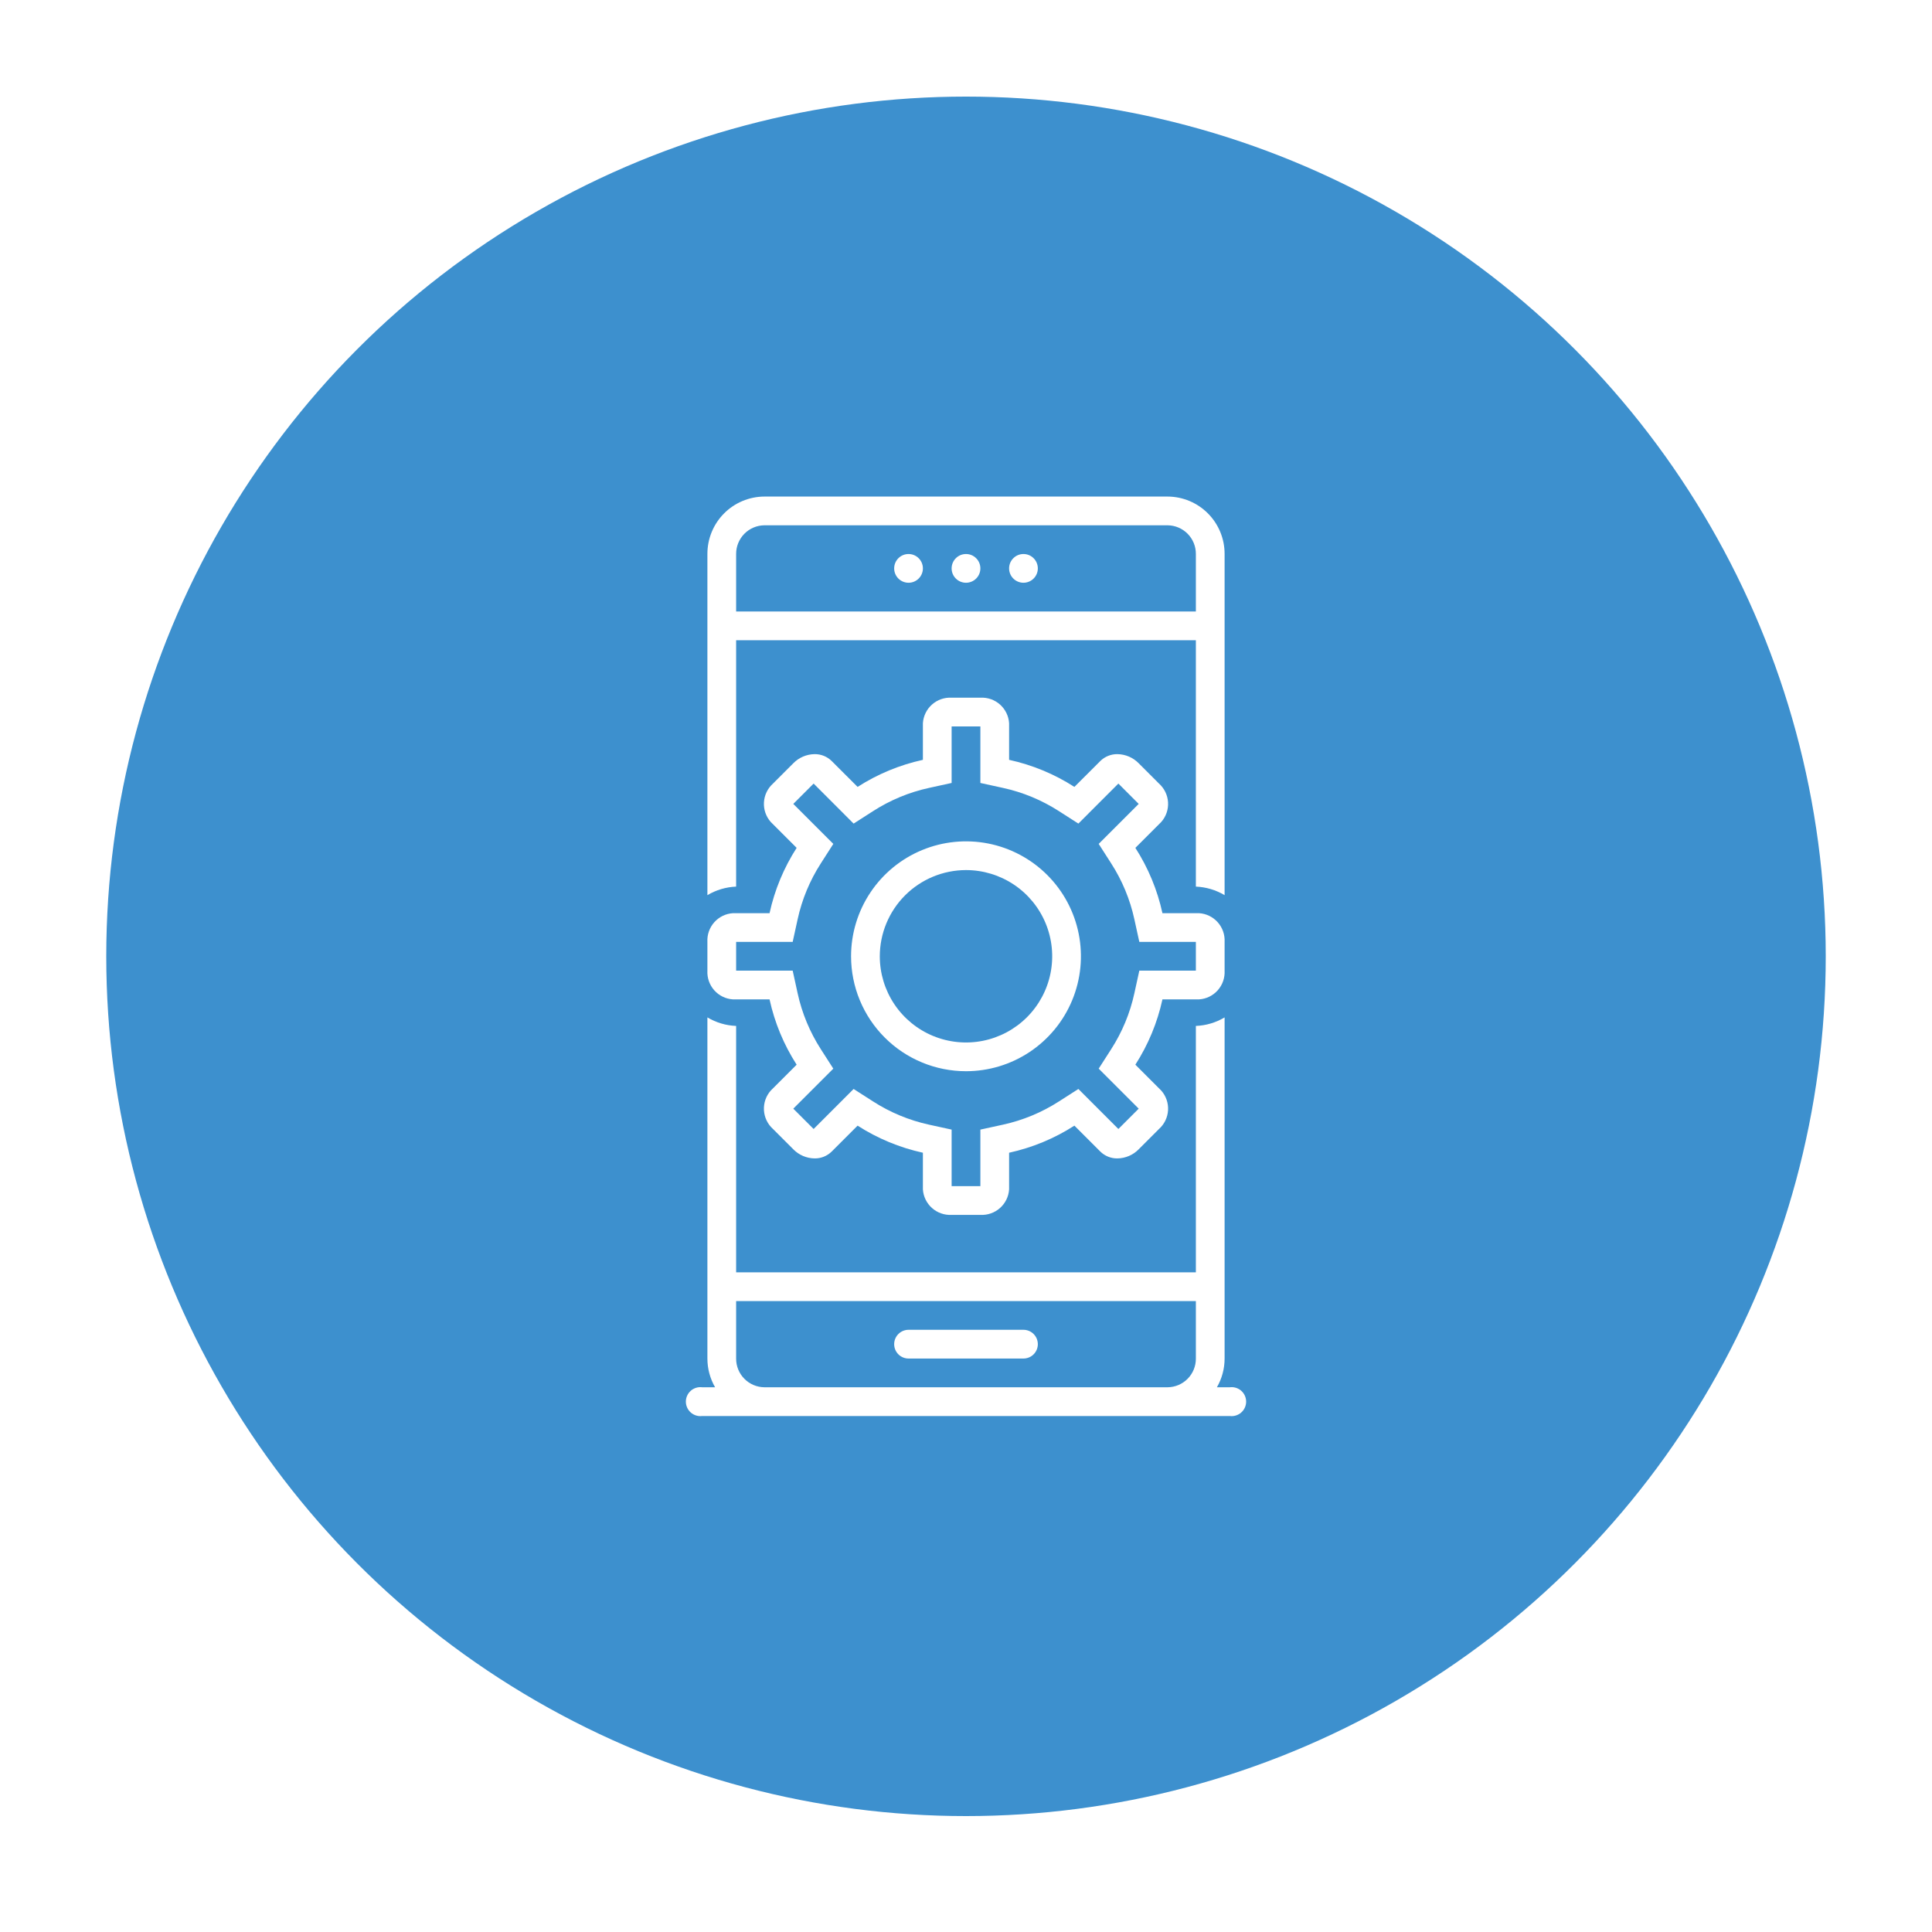 <svg xmlns="http://www.w3.org/2000/svg" width="100" height="100" viewBox="0 0 100 100" fill="none"><rect width="100" height="100" fill="white"></rect><circle cx="50" cy="49.5" r="44.5" fill="#3D90CE"></circle><path d="M63.653 71.805H62.987C63.248 71.353 63.385 70.84 63.385 70.318V52.661C62.934 52.93 62.422 53.082 61.898 53.102V65.856H38.102V53.102C37.578 53.082 37.066 52.93 36.615 52.661V70.318C36.615 70.84 36.752 71.353 37.013 71.805H36.347C36.241 71.791 36.134 71.8 36.032 71.831C35.93 71.862 35.835 71.914 35.755 71.985C35.675 72.055 35.611 72.142 35.567 72.239C35.523 72.336 35.5 72.442 35.5 72.548C35.5 72.655 35.523 72.76 35.567 72.858C35.611 72.955 35.675 73.041 35.755 73.112C35.835 73.182 35.93 73.235 36.032 73.266C36.134 73.297 36.241 73.306 36.347 73.292H63.653C63.759 73.306 63.866 73.297 63.968 73.266C64.07 73.235 64.165 73.182 64.245 73.112C64.325 73.041 64.389 72.955 64.433 72.858C64.477 72.76 64.5 72.655 64.5 72.548C64.5 72.442 64.477 72.336 64.433 72.239C64.389 72.142 64.325 72.055 64.245 71.985C64.165 71.914 64.07 71.862 63.968 71.831C63.866 71.8 63.759 71.791 63.653 71.805ZM39.564 71.805C39.173 71.801 38.8 71.642 38.526 71.363C38.252 71.085 38.099 70.708 38.102 70.318V67.343H61.898V70.318C61.901 70.708 61.748 71.085 61.474 71.363C61.2 71.642 60.827 71.801 60.436 71.805H39.564ZM38.102 33.138H61.898V45.891C62.422 45.912 62.934 46.064 63.385 46.333V28.676C63.388 27.891 63.079 27.136 62.526 26.578C61.973 26.02 61.221 25.705 60.436 25.702H39.564C39.175 25.703 38.79 25.782 38.431 25.932C38.073 26.082 37.747 26.302 37.474 26.578C37.2 26.854 36.983 27.182 36.836 27.542C36.688 27.902 36.614 28.287 36.615 28.676V46.333C37.066 46.064 37.578 45.912 38.102 45.891V33.138ZM38.102 28.676C38.099 28.285 38.252 27.909 38.526 27.63C38.8 27.352 39.173 27.193 39.564 27.189H60.436C60.827 27.193 61.2 27.352 61.474 27.63C61.748 27.909 61.901 28.285 61.898 28.676V31.651H38.102V28.676Z" fill="white"></path><path d="M37.937 51.728H39.832C40.094 52.929 40.569 54.074 41.234 55.108L39.893 56.449C39.646 56.729 39.52 57.094 39.542 57.467C39.564 57.839 39.732 58.187 40.01 58.436L41.061 59.487C41.351 59.784 41.747 59.953 42.162 59.959C42.326 59.962 42.488 59.932 42.64 59.871C42.792 59.81 42.931 59.719 43.048 59.604L44.389 58.263C45.423 58.928 46.568 59.402 47.769 59.665V61.56C47.792 61.932 47.962 62.279 48.24 62.527C48.519 62.775 48.884 62.902 49.256 62.882H50.744C51.116 62.902 51.481 62.775 51.76 62.527C52.038 62.279 52.208 61.932 52.231 61.56V59.665C53.432 59.402 54.577 58.928 55.611 58.263L56.952 59.604C57.069 59.719 57.208 59.81 57.36 59.871C57.512 59.932 57.674 59.962 57.838 59.959C58.253 59.953 58.649 59.784 58.939 59.487L59.99 58.436C60.268 58.187 60.436 57.839 60.458 57.467C60.48 57.094 60.354 56.729 60.107 56.449L58.766 55.108C59.431 54.074 59.906 52.929 60.168 51.728H62.063C62.435 51.705 62.783 51.535 63.03 51.257C63.278 50.978 63.405 50.613 63.385 50.24V48.753C63.405 48.381 63.278 48.016 63.03 47.737C62.783 47.459 62.435 47.289 62.063 47.266H60.168C59.906 46.065 59.431 44.92 58.766 43.885L60.107 42.544C60.354 42.265 60.48 41.899 60.458 41.527C60.436 41.155 60.268 40.807 59.99 40.558L58.939 39.507C58.649 39.21 58.253 39.04 57.838 39.034C57.674 39.032 57.512 39.062 57.36 39.123C57.208 39.184 57.069 39.275 56.952 39.39L55.611 40.73C54.577 40.066 53.432 39.591 52.231 39.329V37.434C52.208 37.062 52.038 36.714 51.76 36.467C51.481 36.219 51.116 36.092 50.744 36.112H49.256C48.884 36.092 48.519 36.219 48.24 36.467C47.962 36.714 47.792 37.062 47.769 37.434V39.329C46.568 39.591 45.423 40.066 44.389 40.73L43.048 39.39C42.931 39.275 42.792 39.184 42.64 39.123C42.488 39.062 42.326 39.032 42.162 39.034C41.747 39.04 41.351 39.21 41.061 39.507L40.01 40.558C39.732 40.807 39.564 41.155 39.542 41.527C39.52 41.899 39.646 42.265 39.893 42.544L41.234 43.885C40.569 44.92 40.094 46.065 39.832 47.266H37.937C37.565 47.289 37.217 47.459 36.97 47.737C36.722 48.016 36.595 48.381 36.615 48.753V50.24C36.595 50.613 36.722 50.978 36.97 51.257C37.217 51.535 37.565 51.705 37.937 51.728V51.728ZM38.102 48.753H41.029L41.285 47.583C41.509 46.554 41.916 45.574 42.486 44.688L43.132 43.68L42.285 42.834L41.061 41.61V41.61L42.112 40.559L42.113 40.558L43.337 41.782L44.183 42.629L45.191 41.983C46.077 41.413 47.057 41.006 48.086 40.782L49.256 40.526V37.599H50.744V40.526L51.914 40.782C52.943 41.006 53.923 41.413 54.809 41.983L55.817 42.629L56.663 41.782L57.887 40.558H57.887L58.938 41.609L58.939 41.61L57.715 42.834L56.868 43.68L57.514 44.688C58.084 45.574 58.491 46.554 58.715 47.583L58.971 48.753H61.898V50.24H58.971L58.715 51.411C58.491 52.44 58.084 53.42 57.514 54.306L56.868 55.313L57.715 56.16L58.939 57.384V57.384L57.888 58.435L57.887 58.436L56.663 57.212L55.817 56.365L54.809 57.011C53.923 57.581 52.943 57.987 51.914 58.212L50.744 58.468V61.394H49.256V58.468L48.086 58.212C47.057 57.987 46.077 57.581 45.191 57.011L44.183 56.365L43.337 57.212L42.113 58.436H42.113L41.062 57.385L41.061 57.384L42.285 56.16L43.132 55.313L42.486 54.306C41.916 53.42 41.509 52.44 41.285 51.411L41.029 50.24H38.102V48.753Z" fill="white"></path><path d="M47.026 68.83C46.828 68.83 46.639 68.909 46.5 69.048C46.36 69.188 46.282 69.377 46.282 69.574C46.282 69.771 46.36 69.96 46.5 70.1C46.639 70.239 46.828 70.317 47.026 70.317H52.974C53.172 70.317 53.361 70.239 53.5 70.1C53.64 69.96 53.718 69.771 53.718 69.574C53.718 69.377 53.64 69.188 53.5 69.048C53.361 68.909 53.172 68.83 52.974 68.83H47.026Z" fill="white"></path><path d="M47.026 30.163C47.436 30.163 47.769 29.83 47.769 29.42C47.769 29.009 47.436 28.676 47.026 28.676C46.615 28.676 46.282 29.009 46.282 29.42C46.282 29.83 46.615 30.163 47.026 30.163Z" fill="white"></path><path d="M50 30.163C50.411 30.163 50.744 29.83 50.744 29.42C50.744 29.009 50.411 28.676 50 28.676C49.589 28.676 49.256 29.009 49.256 29.42C49.256 29.83 49.589 30.163 50 30.163Z" fill="white"></path><path d="M52.974 30.163C53.385 30.163 53.718 29.83 53.718 29.42C53.718 29.009 53.385 28.676 52.974 28.676C52.564 28.676 52.231 29.009 52.231 29.42C52.231 29.83 52.564 30.163 52.974 30.163Z" fill="white"></path><path d="M50 55.446C51.177 55.446 52.327 55.097 53.305 54.443C54.283 53.789 55.046 52.86 55.496 51.773C55.946 50.686 56.064 49.49 55.834 48.336C55.605 47.182 55.038 46.122 54.206 45.29C53.374 44.459 52.315 43.892 51.16 43.662C50.007 43.433 48.81 43.551 47.724 44.001C46.636 44.451 45.707 45.214 45.054 46.192C44.4 47.17 44.051 48.32 44.051 49.497C44.051 50.278 44.205 51.052 44.504 51.773C44.803 52.495 45.241 53.151 45.794 53.703C46.346 54.256 47.002 54.694 47.724 54.993C48.445 55.292 49.219 55.446 50 55.446ZM50 45.035C50.882 45.035 51.745 45.297 52.479 45.787C53.212 46.277 53.784 46.974 54.122 47.789C54.46 48.605 54.548 49.502 54.376 50.367C54.204 51.233 53.779 52.028 53.155 52.652C52.531 53.276 51.736 53.7 50.87 53.873C50.005 54.045 49.108 53.956 48.293 53.619C47.477 53.281 46.781 52.709 46.29 51.976C45.8 51.242 45.538 50.379 45.538 49.497C45.54 48.314 46.01 47.18 46.847 46.343C47.683 45.507 48.817 45.037 50 45.035Z" fill="white"></path></svg>